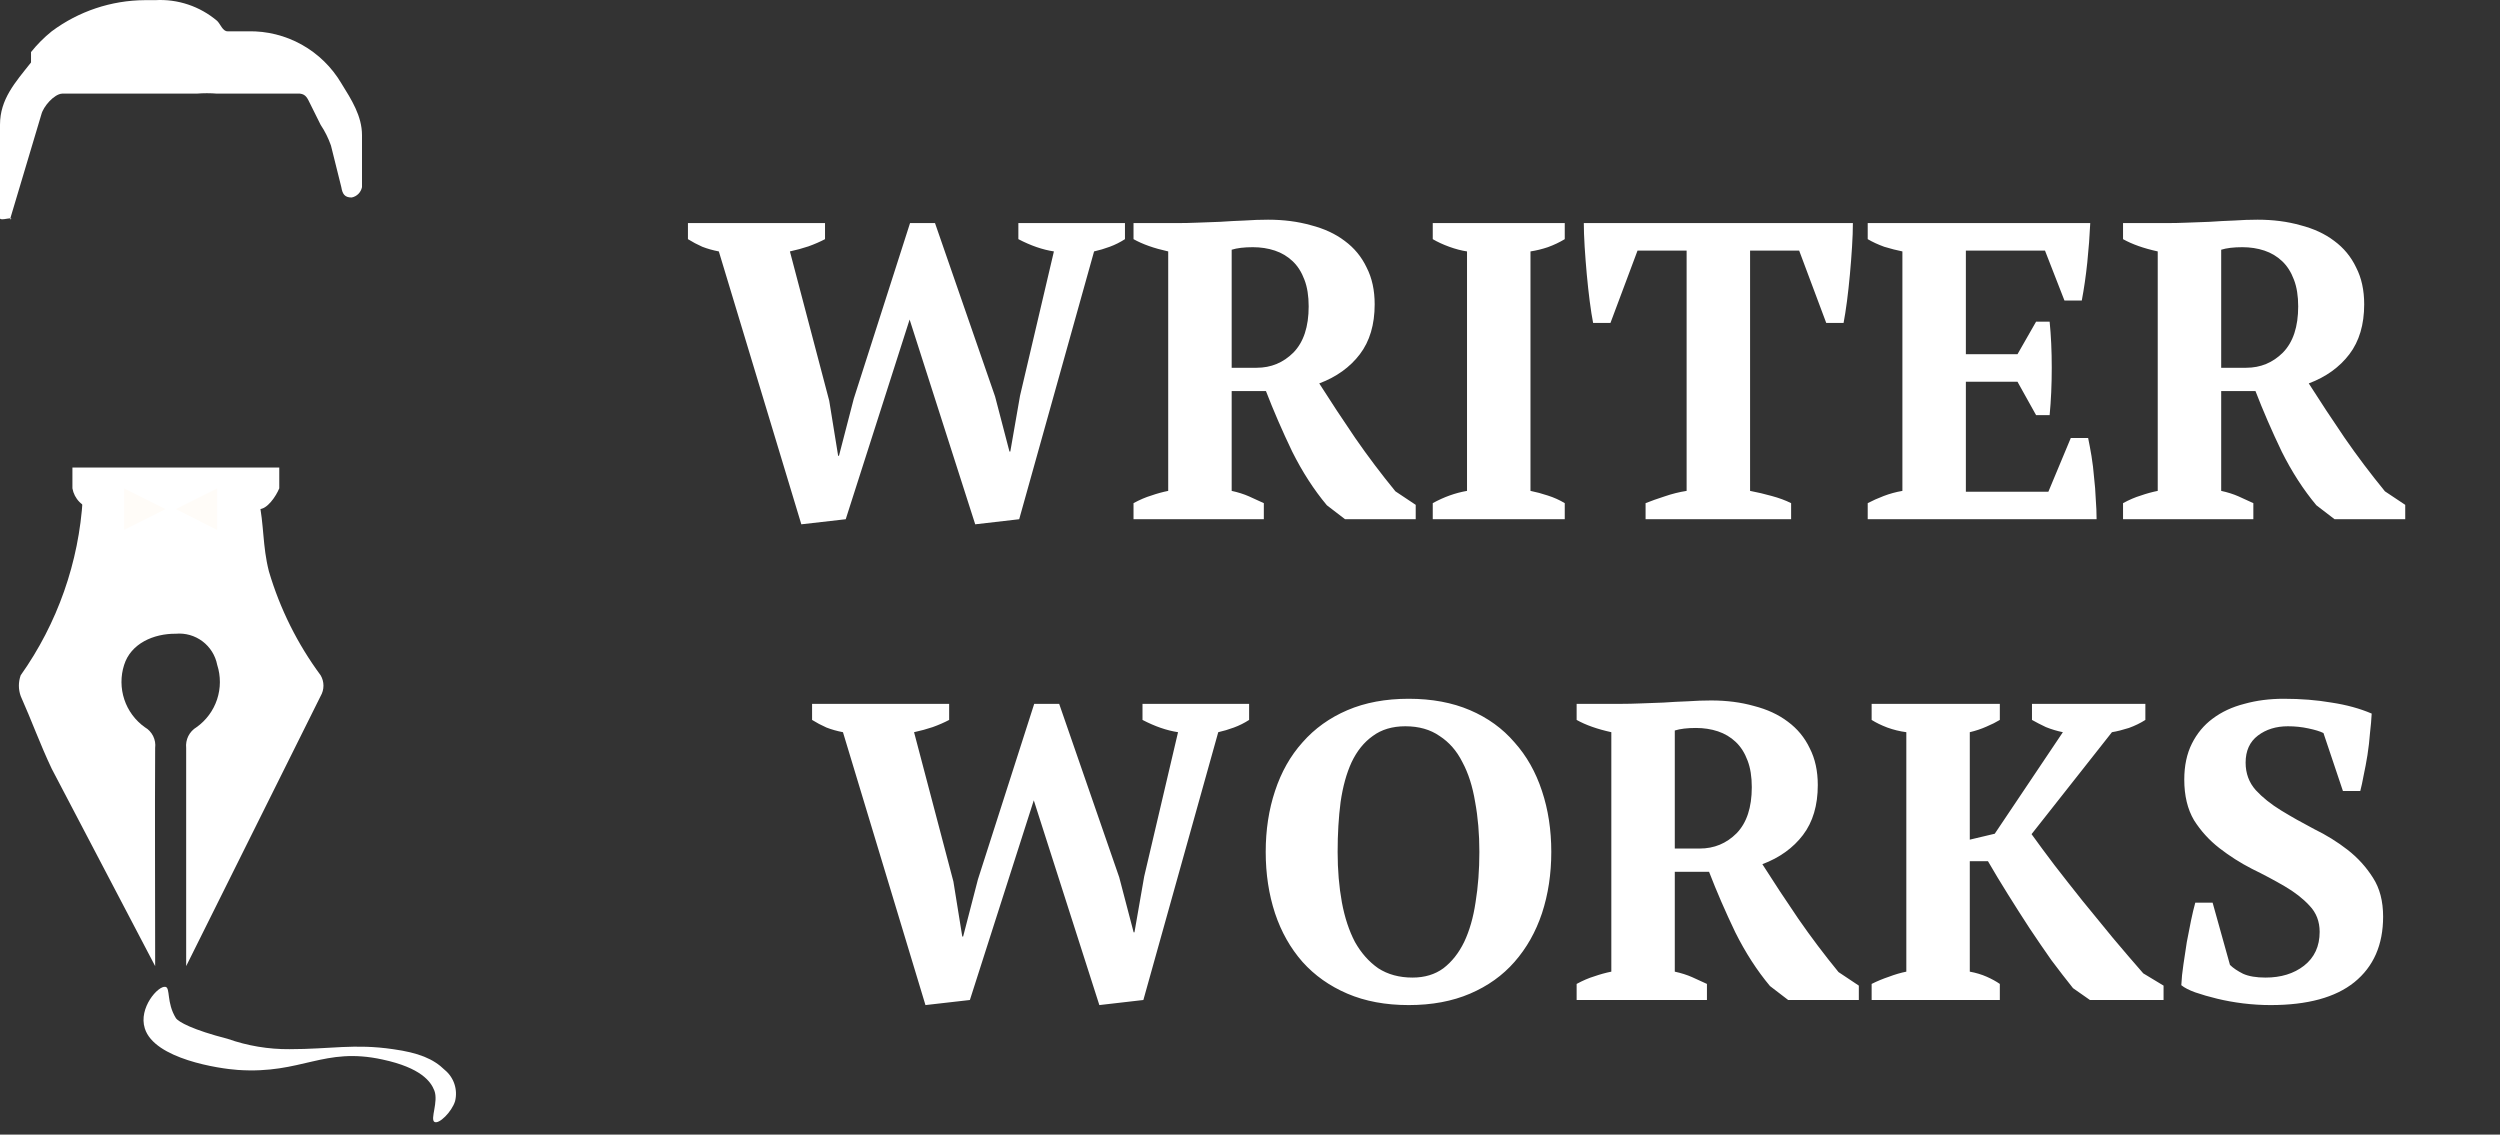 <svg width="130" height="59" viewBox="0 0 130 59" fill="none" xmlns="http://www.w3.org/2000/svg">
<rect x="0" y="0" width="130" height="59" fill="#333333" stroke="none"/>
<path d="M0.538 11.35L2.151 5.949C2.253 5.541 2.808 4.894 3.227 4.869H10.219C10.577 4.84 10.936 4.84 11.294 4.869H15.597C15.912 4.901 15.993 5.124 16.135 5.409L16.672 6.489C16.896 6.825 17.077 7.188 17.21 7.569L17.748 9.73C17.808 10.089 17.923 10.27 18.286 10.27C18.419 10.244 18.541 10.178 18.637 10.082C18.732 9.986 18.797 9.863 18.824 9.73V7.029C18.824 6.031 18.274 5.176 17.748 4.329C17.251 3.489 16.541 2.797 15.691 2.322C14.841 1.848 13.88 1.608 12.908 1.628H11.832C11.58 1.628 11.472 1.267 11.294 1.088C10.396 0.326 9.241 -0.061 8.067 0.008H7.529C5.786 0.018 4.09 0.585 2.689 1.628C2.292 1.948 1.932 2.31 1.613 2.708V3.248C0.786 4.292 0 5.155 0 6.489V11.35C0 11.468 0.421 11.35 0.538 11.35C0.504 11.474 0.666 11.35 0.538 11.35Z" fill="white"/>
<path d="M9.681 50.238V38.895C9.659 38.682 9.697 38.468 9.792 38.276C9.888 38.084 10.036 37.925 10.219 37.815C10.719 37.461 11.093 36.955 11.287 36.372C11.48 35.789 11.483 35.159 11.295 34.575C11.2 34.085 10.927 33.648 10.53 33.349C10.132 33.05 9.638 32.909 9.144 32.954C7.984 32.944 6.804 33.464 6.455 34.575C6.267 35.159 6.271 35.789 6.464 36.372C6.657 36.955 7.031 37.46 7.53 37.815C7.716 37.922 7.866 38.081 7.962 38.273C8.058 38.466 8.095 38.682 8.068 38.895C8.049 42.544 8.068 46.049 8.068 49.698V50.238L2.69 39.976C2.082 38.694 1.652 37.487 1.076 36.195C0.951 35.846 0.951 35.464 1.076 35.115C2.987 32.418 4.106 29.237 4.303 25.933C4.323 25.844 4.262 26.014 4.303 25.933H13.446C13.744 27.337 13.642 28.37 13.984 29.714C14.558 31.658 15.469 33.486 16.673 35.115C16.769 35.278 16.82 35.465 16.82 35.655C16.82 35.845 16.769 36.031 16.673 36.195" fill="white"/>
<path d="M14.522 24.312V25.393C14.356 25.8 13.883 26.513 13.446 26.473H4.841C4.573 26.426 4.326 26.297 4.133 26.104C3.941 25.91 3.813 25.662 3.766 25.393V24.312H14.522Z" fill="white"/>
<path d="M9.143 26.475L11.294 25.395V27.555L9.143 26.475Z" fill="#FFFCF8"/>
<path d="M8.606 26.475L6.455 27.555V25.395L8.606 26.475Z" fill="#FFFCF8"/>
<path d="M8.606 51.316C8.233 51.237 7.19 52.409 7.53 53.477C8.023 55.069 11.407 55.573 12.37 55.637C15.717 55.864 16.823 54.42 19.9 55.097C21.881 55.524 22.406 56.235 22.589 56.717C22.804 57.3 22.361 58.192 22.589 58.338C22.816 58.483 23.495 57.819 23.665 57.258C23.737 56.964 23.725 56.656 23.63 56.369C23.534 56.082 23.36 55.828 23.127 55.637C22.535 55.056 21.769 54.743 20.438 54.557C18.422 54.262 17.186 54.557 15.059 54.557C13.961 54.566 12.869 54.383 11.832 54.017C10.023 53.553 9.271 53.138 9.143 52.937C8.652 52.138 8.865 51.371 8.606 51.316Z" fill="white"/>
<path d="M54.803 13.074C54.216 12.986 53.6 12.773 52.955 12.436V11.6H58.498V12.436C58.249 12.597 57.985 12.729 57.706 12.832C57.428 12.935 57.157 13.015 56.892 13.074L52.998 27L50.711 27.264L47.3 16.616L43.978 27L41.669 27.264L37.379 13.074C37.071 13.015 36.785 12.935 36.52 12.832C36.257 12.715 36.007 12.583 35.773 12.436V11.6H42.901V12.436C42.651 12.568 42.365 12.693 42.042 12.81C41.734 12.913 41.412 13.001 41.075 13.074L43.12 20.84L43.583 23.7H43.627L44.397 20.73L47.322 11.6H48.62L51.745 20.62L52.492 23.48H52.536L53.042 20.576L54.803 13.074ZM64.047 25.526C64.384 25.599 64.685 25.695 64.949 25.812C65.213 25.929 65.47 26.047 65.719 26.164V27H58.943V26.164C59.266 25.988 59.574 25.856 59.867 25.768C60.16 25.665 60.454 25.585 60.747 25.526V13.074C60.014 12.913 59.412 12.7 58.943 12.436V11.6H61.275C61.568 11.6 61.898 11.593 62.265 11.578C62.646 11.563 63.042 11.549 63.453 11.534C63.864 11.505 64.282 11.483 64.707 11.468C65.132 11.439 65.543 11.424 65.939 11.424C66.746 11.424 67.486 11.519 68.161 11.71C68.85 11.886 69.437 12.157 69.921 12.524C70.42 12.891 70.801 13.353 71.065 13.91C71.344 14.453 71.483 15.091 71.483 15.824C71.483 16.88 71.226 17.745 70.713 18.42C70.2 19.095 69.496 19.601 68.601 19.938C69.188 20.862 69.811 21.808 70.471 22.776C71.131 23.729 71.828 24.653 72.561 25.548L73.617 26.252V27H69.943L68.997 26.274C68.322 25.467 67.721 24.536 67.193 23.48C66.68 22.409 66.225 21.361 65.829 20.334H64.047V25.526ZM65.147 12.854C64.692 12.854 64.326 12.898 64.047 12.986V19.124H65.345C66.093 19.124 66.731 18.86 67.259 18.332C67.787 17.789 68.051 16.99 68.051 15.934C68.051 15.391 67.978 14.929 67.831 14.548C67.684 14.152 67.479 13.829 67.215 13.58C66.951 13.331 66.643 13.147 66.291 13.03C65.939 12.913 65.558 12.854 65.147 12.854ZM81.367 27H74.503V26.164C75.089 25.841 75.683 25.629 76.285 25.526V13.074C75.991 13.03 75.683 12.949 75.361 12.832C75.038 12.715 74.752 12.583 74.503 12.436V11.6H81.367V12.436C81.103 12.597 80.809 12.737 80.487 12.854C80.179 12.957 79.878 13.03 79.585 13.074V25.526C79.878 25.585 80.179 25.665 80.487 25.768C80.809 25.871 81.103 26.003 81.367 26.164V27ZM93.138 27H85.57V26.164C85.864 26.047 86.194 25.929 86.56 25.812C86.942 25.68 87.323 25.585 87.704 25.526V13.03H85.152L83.744 16.792H82.842C82.784 16.499 82.725 16.125 82.666 15.67C82.608 15.215 82.556 14.746 82.512 14.262C82.468 13.778 82.432 13.301 82.402 12.832C82.373 12.348 82.358 11.937 82.358 11.6H96.35C96.35 11.952 96.336 12.363 96.306 12.832C96.277 13.301 96.24 13.778 96.196 14.262C96.152 14.746 96.101 15.215 96.042 15.67C95.984 16.11 95.925 16.484 95.866 16.792H94.964L93.556 13.03H91.004V25.526C91.386 25.599 91.76 25.687 92.126 25.79C92.508 25.893 92.845 26.017 93.138 26.164V27ZM108.693 11.6C108.663 12.26 108.612 12.942 108.539 13.646C108.465 14.35 108.37 15.01 108.253 15.626H107.351L106.339 13.03H102.225V18.42H104.909L105.877 16.726H106.581C106.654 17.445 106.691 18.244 106.691 19.124C106.691 20.004 106.654 20.825 106.581 21.588H105.877L104.909 19.85H102.225V25.57H106.515L107.681 22.776H108.583C108.641 23.055 108.7 23.37 108.759 23.722C108.817 24.074 108.861 24.441 108.891 24.822C108.935 25.189 108.964 25.563 108.979 25.944C109.008 26.325 109.023 26.677 109.023 27H97.121V26.164C97.37 26.032 97.649 25.907 97.957 25.79C98.265 25.673 98.587 25.585 98.925 25.526V13.074C98.631 13.015 98.316 12.935 97.979 12.832C97.656 12.715 97.37 12.583 97.121 12.436V11.6H108.693ZM115.502 25.526C115.839 25.599 116.14 25.695 116.404 25.812C116.668 25.929 116.925 26.047 117.174 26.164V27H110.398V26.164C110.721 25.988 111.029 25.856 111.322 25.768C111.615 25.665 111.909 25.585 112.202 25.526V13.074C111.469 12.913 110.867 12.7 110.398 12.436V11.6H112.73C113.023 11.6 113.353 11.593 113.72 11.578C114.101 11.563 114.497 11.549 114.908 11.534C115.319 11.505 115.737 11.483 116.162 11.468C116.587 11.439 116.998 11.424 117.394 11.424C118.201 11.424 118.941 11.519 119.616 11.71C120.305 11.886 120.892 12.157 121.376 12.524C121.875 12.891 122.256 13.353 122.52 13.91C122.799 14.453 122.938 15.091 122.938 15.824C122.938 16.88 122.681 17.745 122.168 18.42C121.655 19.095 120.951 19.601 120.056 19.938C120.643 20.862 121.266 21.808 121.926 22.776C122.586 23.729 123.283 24.653 124.016 25.548L125.072 26.252V27H121.398L120.452 26.274C119.777 25.467 119.176 24.536 118.648 23.48C118.135 22.409 117.68 21.361 117.284 20.334H115.502V25.526ZM116.602 12.854C116.147 12.854 115.781 12.898 115.502 12.986V19.124H116.8C117.548 19.124 118.186 18.86 118.714 18.332C119.242 17.789 119.506 16.99 119.506 15.934C119.506 15.391 119.433 14.929 119.286 14.548C119.139 14.152 118.934 13.829 118.67 13.58C118.406 13.331 118.098 13.147 117.746 13.03C117.394 12.913 117.013 12.854 116.602 12.854ZM61.258 38.074C60.672 37.986 60.056 37.773 59.41 37.436V36.6H64.954V37.436C64.705 37.597 64.441 37.729 64.162 37.832C63.884 37.935 63.612 38.015 63.349 38.074L59.455 52L57.166 52.264L53.757 41.616L50.434 52L48.124 52.264L43.834 38.074C43.526 38.015 43.24 37.935 42.977 37.832C42.712 37.715 42.463 37.583 42.228 37.436V36.6H49.356V37.436C49.107 37.568 48.821 37.693 48.498 37.81C48.191 37.913 47.868 38.001 47.531 38.074L49.577 45.84L50.038 48.7H50.083L50.852 45.73L53.779 36.6H55.077L58.2 45.62L58.949 48.48H58.992L59.498 45.576L61.258 38.074ZM65.817 44.3C65.817 43.156 65.978 42.1 66.301 41.132C66.624 40.149 67.1 39.306 67.731 38.602C68.362 37.883 69.139 37.326 70.063 36.93C70.987 36.534 72.05 36.336 73.253 36.336C74.456 36.336 75.519 36.534 76.443 36.93C77.367 37.326 78.137 37.883 78.753 38.602C79.384 39.306 79.86 40.149 80.183 41.132C80.506 42.1 80.667 43.156 80.667 44.3C80.667 45.444 80.506 46.507 80.183 47.49C79.86 48.458 79.384 49.301 78.753 50.02C78.137 50.724 77.367 51.274 76.443 51.67C75.519 52.066 74.456 52.264 73.253 52.264C72.05 52.264 70.987 52.066 70.063 51.67C69.139 51.274 68.362 50.724 67.731 50.02C67.1 49.301 66.624 48.458 66.301 47.49C65.978 46.507 65.817 45.444 65.817 44.3ZM69.557 44.3C69.557 45.239 69.63 46.111 69.777 46.918C69.924 47.71 70.151 48.399 70.459 48.986C70.782 49.558 71.185 50.013 71.669 50.35C72.168 50.673 72.762 50.834 73.451 50.834C74.082 50.834 74.617 50.673 75.057 50.35C75.497 50.013 75.856 49.558 76.135 48.986C76.414 48.399 76.612 47.71 76.729 46.918C76.861 46.111 76.927 45.239 76.927 44.3C76.927 43.361 76.854 42.496 76.707 41.704C76.575 40.897 76.355 40.208 76.047 39.636C75.754 39.049 75.358 38.595 74.859 38.272C74.375 37.935 73.781 37.766 73.077 37.766C72.402 37.766 71.838 37.935 71.383 38.272C70.928 38.595 70.562 39.049 70.283 39.636C70.019 40.208 69.828 40.897 69.711 41.704C69.608 42.496 69.557 43.361 69.557 44.3ZM87.089 50.526C87.426 50.599 87.727 50.695 87.991 50.812C88.255 50.929 88.512 51.047 88.761 51.164V52H81.985V51.164C82.308 50.988 82.616 50.856 82.909 50.768C83.202 50.665 83.496 50.585 83.789 50.526V38.074C83.056 37.913 82.454 37.7 81.985 37.436V36.6H84.317C84.61 36.6 84.94 36.593 85.307 36.578C85.688 36.563 86.084 36.549 86.495 36.534C86.906 36.505 87.324 36.483 87.749 36.468C88.174 36.439 88.585 36.424 88.981 36.424C89.788 36.424 90.528 36.519 91.203 36.71C91.892 36.886 92.479 37.157 92.963 37.524C93.462 37.891 93.843 38.353 94.107 38.91C94.386 39.453 94.525 40.091 94.525 40.824C94.525 41.88 94.268 42.745 93.755 43.42C93.242 44.095 92.538 44.601 91.643 44.938C92.23 45.862 92.853 46.808 93.513 47.776C94.173 48.729 94.87 49.653 95.603 50.548L96.659 51.252V52H92.985L92.039 51.274C91.364 50.467 90.763 49.536 90.235 48.48C89.722 47.409 89.267 46.361 88.871 45.334H87.089V50.526ZM88.189 37.854C87.734 37.854 87.368 37.898 87.089 37.986V44.124H88.387C89.135 44.124 89.773 43.86 90.301 43.332C90.829 42.789 91.093 41.99 91.093 40.934C91.093 40.391 91.02 39.929 90.873 39.548C90.726 39.152 90.521 38.829 90.257 38.58C89.993 38.331 89.685 38.147 89.333 38.03C88.981 37.913 88.6 37.854 88.189 37.854ZM105.663 36.6H111.559V37.436C111.309 37.597 111.023 37.737 110.701 37.854C110.378 37.957 110.085 38.03 109.821 38.074L105.641 43.376C105.978 43.845 106.374 44.381 106.829 44.982C107.283 45.569 107.767 46.185 108.281 46.83C108.794 47.461 109.322 48.106 109.865 48.766C110.407 49.411 110.935 50.027 111.449 50.614L112.505 51.252V52H108.677L107.797 51.384C107.445 50.944 107.071 50.46 106.675 49.932C106.293 49.389 105.912 48.832 105.531 48.26C105.149 47.673 104.775 47.087 104.409 46.5C104.042 45.913 103.697 45.341 103.375 44.784H102.429V50.526C102.751 50.585 103.045 50.673 103.309 50.79C103.573 50.907 103.8 51.032 103.991 51.164V52H97.325V51.164C97.618 51.017 97.919 50.893 98.227 50.79C98.535 50.673 98.835 50.585 99.129 50.526V38.074C98.791 38.03 98.461 37.949 98.139 37.832C97.831 37.715 97.559 37.583 97.325 37.436V36.6H103.991V37.436C103.8 37.553 103.565 37.671 103.287 37.788C103.023 37.905 102.737 38.001 102.429 38.074V43.662L103.727 43.354L107.269 38.074C106.975 38.015 106.682 37.927 106.389 37.81C106.11 37.678 105.868 37.553 105.663 37.436V36.6ZM115.958 50.174C116.119 50.335 116.347 50.489 116.64 50.636C116.933 50.768 117.322 50.834 117.806 50.834C118.613 50.834 119.28 50.629 119.808 50.218C120.351 49.793 120.622 49.206 120.622 48.458C120.622 47.915 120.446 47.461 120.094 47.094C119.757 46.727 119.324 46.39 118.796 46.082C118.268 45.774 117.703 45.473 117.102 45.18C116.501 44.872 115.936 44.513 115.408 44.102C114.88 43.691 114.44 43.207 114.088 42.65C113.751 42.078 113.582 41.374 113.582 40.538C113.582 39.819 113.714 39.196 113.978 38.668C114.242 38.14 114.601 37.707 115.056 37.37C115.525 37.018 116.075 36.761 116.706 36.6C117.337 36.424 118.019 36.336 118.752 36.336C119.647 36.336 120.475 36.402 121.238 36.534C122.015 36.651 122.712 36.842 123.328 37.106C123.313 37.399 123.284 37.737 123.24 38.118C123.211 38.499 123.167 38.881 123.108 39.262C123.049 39.629 122.983 39.981 122.91 40.318C122.851 40.641 122.793 40.912 122.734 41.132H121.832L120.82 38.118C120.644 38.03 120.38 37.949 120.028 37.876C119.691 37.803 119.339 37.766 118.972 37.766C118.356 37.766 117.835 37.927 117.41 38.25C116.985 38.573 116.772 39.042 116.772 39.658C116.772 40.215 116.948 40.692 117.3 41.088C117.652 41.469 118.092 41.821 118.62 42.144C119.148 42.467 119.72 42.789 120.336 43.112C120.967 43.42 121.546 43.779 122.074 44.19C122.602 44.601 123.042 45.085 123.394 45.642C123.746 46.185 123.922 46.859 123.922 47.666C123.922 49.133 123.423 50.269 122.426 51.076C121.443 51.868 119.991 52.264 118.07 52.264C117.601 52.264 117.124 52.235 116.64 52.176C116.171 52.117 115.723 52.037 115.298 51.934C114.873 51.831 114.491 51.721 114.154 51.604C113.831 51.487 113.589 51.362 113.428 51.23C113.443 50.893 113.479 50.533 113.538 50.152C113.597 49.756 113.655 49.367 113.714 48.986C113.787 48.59 113.861 48.216 113.934 47.864C114.007 47.512 114.081 47.204 114.154 46.94H115.056L115.958 50.174Z" fill="white"/>
</svg>
